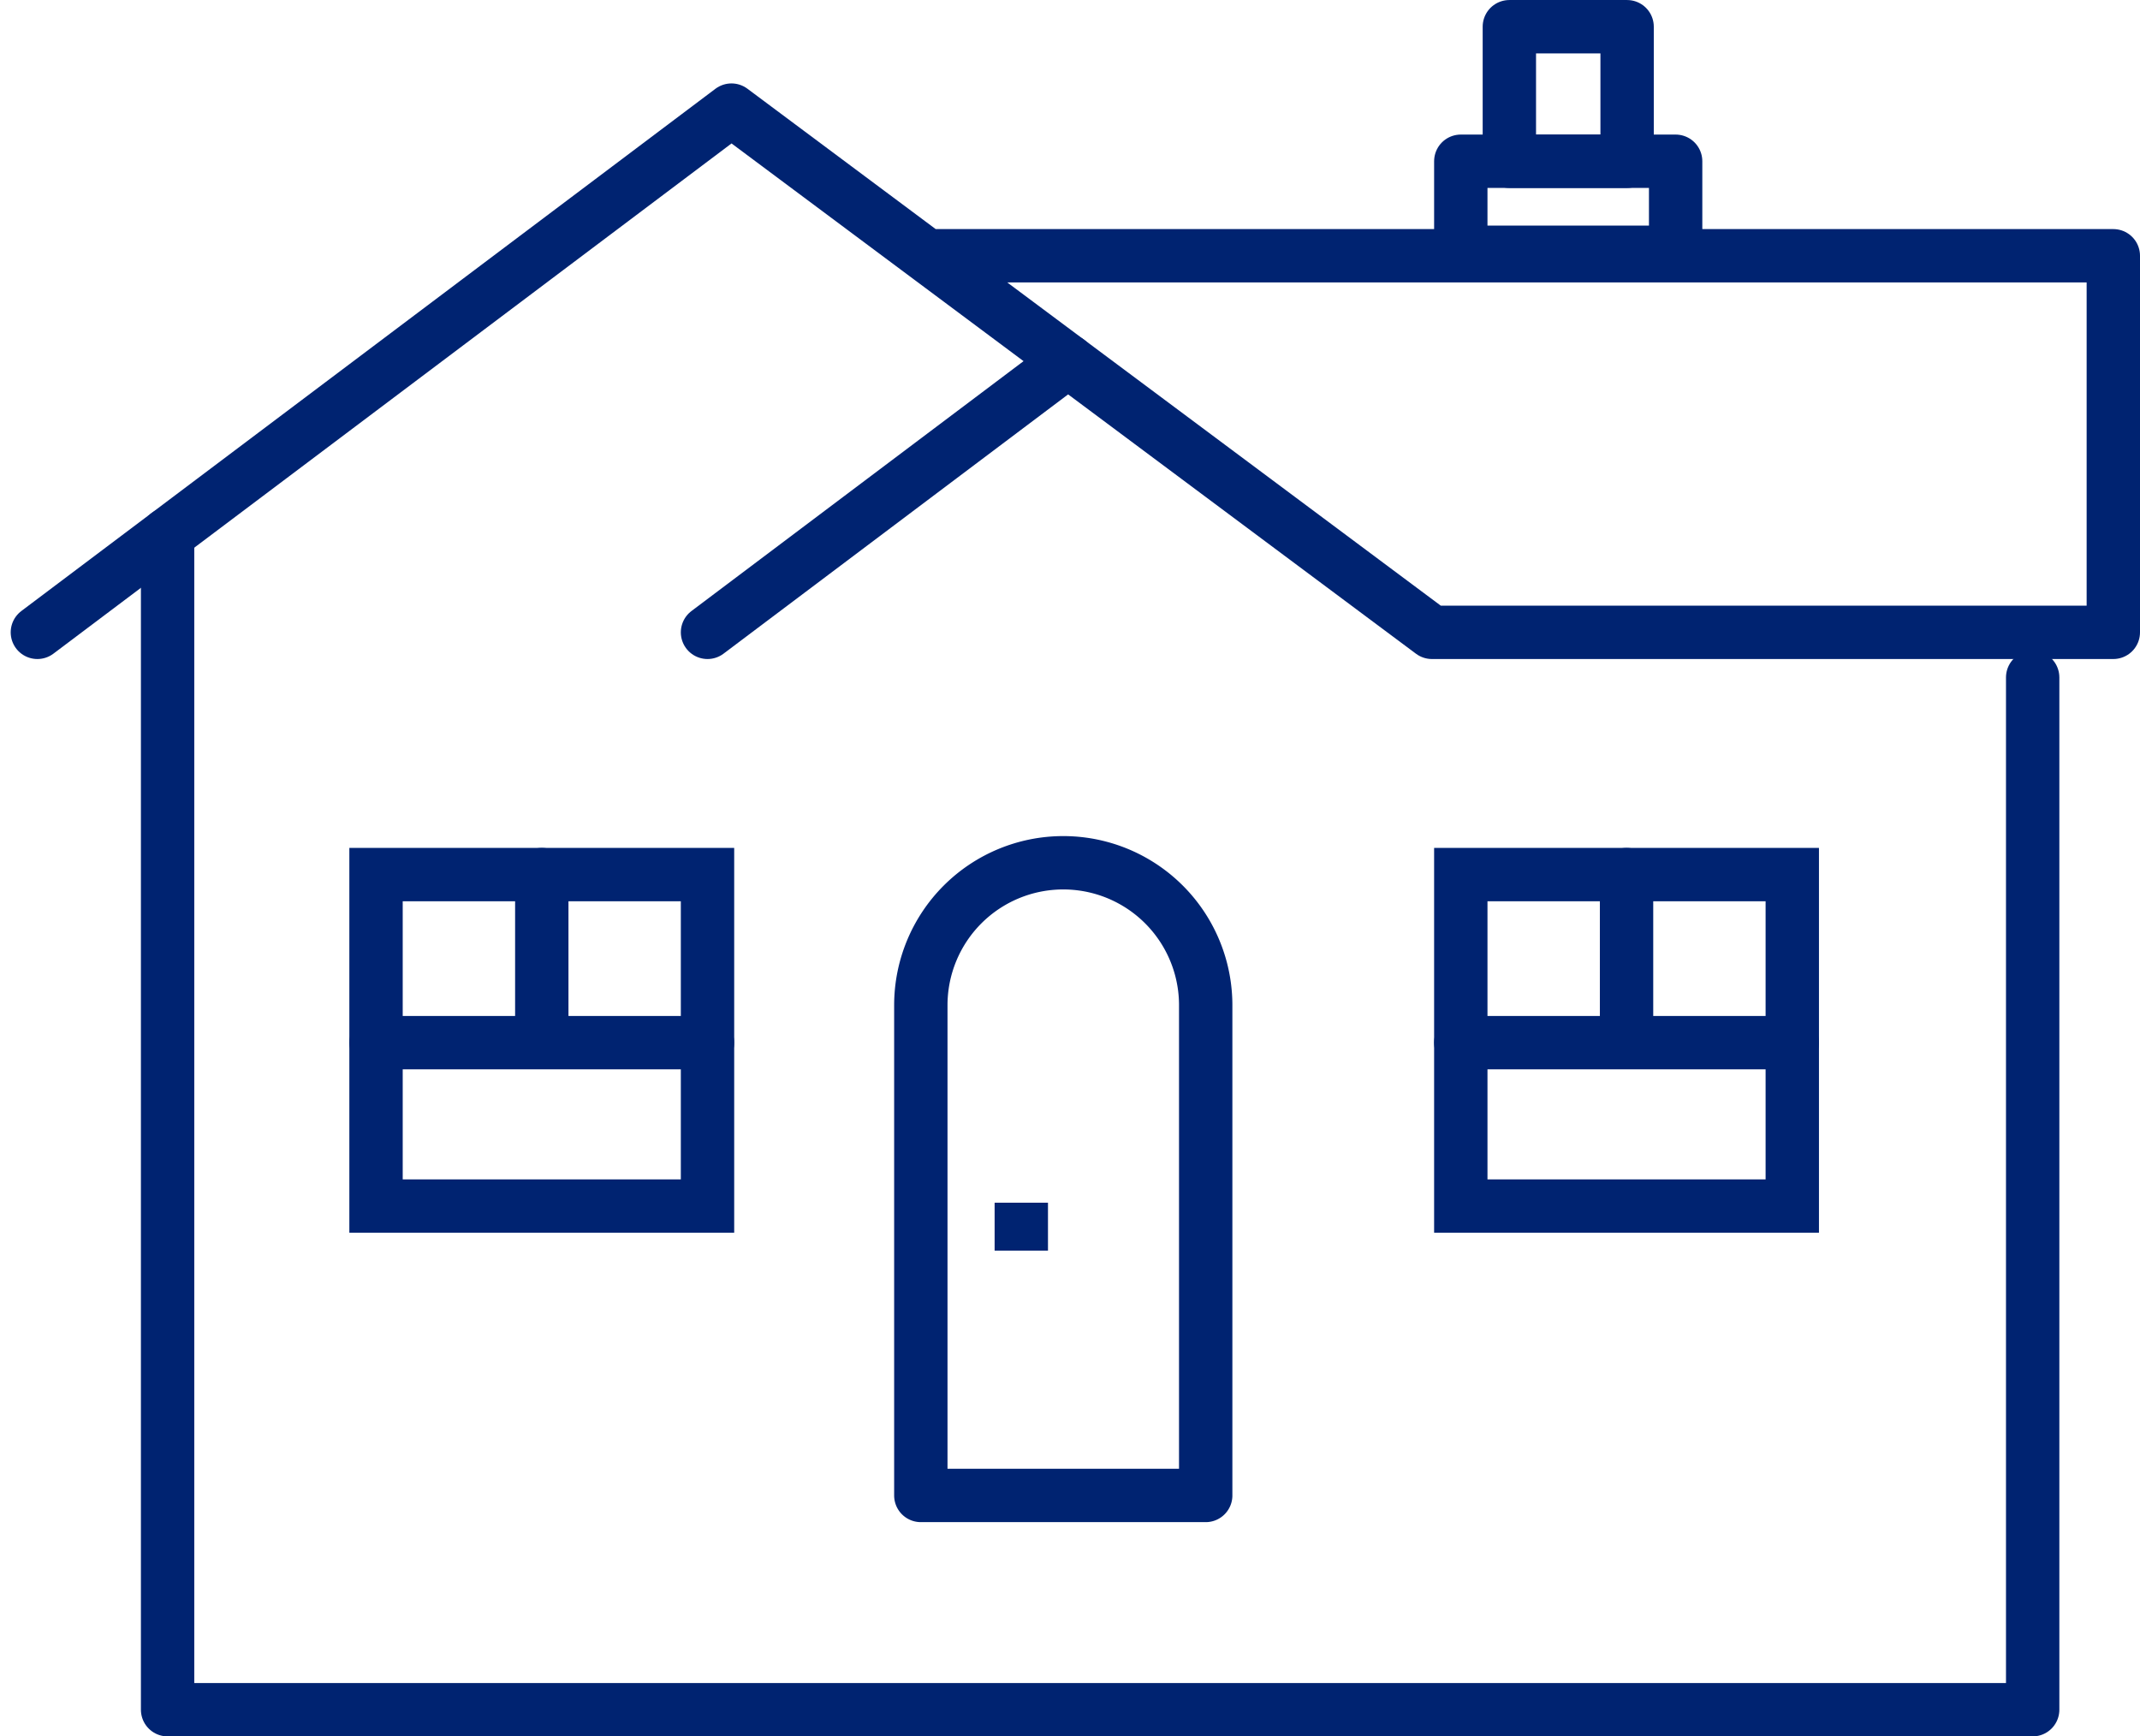 <svg xmlns="http://www.w3.org/2000/svg" width="80.215" height="65.085" viewBox="0 0 80.215 65.085">
  <g id="Group_2709" data-name="Group 2709" transform="translate(-43.958 -467.511)">
    <line id="Line_5" data-name="Line 5" x1="13.515" y2="10.169" transform="translate(70.478 481.044)" fill="none" stroke="#002371" stroke-linecap="round" stroke-linejoin="round" stroke-width="2"/>
    <path id="Path_6" data-name="Path 6" d="M78.7,479.468h44.473v14.115H97.632L71.376,474.008,45.359,493.583" transform="translate(0 -2.37)" fill="none" stroke="#002371" stroke-linecap="round" stroke-linejoin="round" stroke-width="2"/>
    <rect id="Rectangle_2" data-name="Rectangle 2" width="8.053" height="3.411" transform="translate(98.714 473.555)" stroke-width="2" stroke="#002371" stroke-linecap="round" stroke-linejoin="round" fill="none"/>
    <rect id="Rectangle_3" data-name="Rectangle 3" width="4.414" height="5.044" transform="translate(100.534 468.512)" stroke-width="2" stroke="#002371" stroke-linecap="round" stroke-linejoin="round" fill="none"/>
    <path id="Path_7" data-name="Path 7" d="M53.941,501.968v44.056h69.91V507.331" transform="translate(-3.701 -14.428)" fill="none" stroke="#002371" stroke-linecap="round" stroke-linejoin="round" stroke-width="2"/>
    <path id="Rectangle_4" data-name="Rectangle 4" d="M5.339,0h0a5.339,5.339,0,0,1,5.339,5.339V23.715a0,0,0,0,1,0,0H0a0,0,0,0,1,0,0V5.339A5.339,5.339,0,0,1,5.339,0Z" transform="translate(78.474 499.85)" fill="none" stroke="#002371" stroke-linecap="round" stroke-linejoin="round" stroke-width="2"/>
    <rect id="Rectangle_5" data-name="Rectangle 5" width="12.425" height="12.425" transform="translate(98.714 500.293)" fill="none" stroke="#002371" stroke-miterlimit="10" stroke-width="2"/>
    <line id="Line_8" data-name="Line 8" y2="1.796" transform="translate(82.24 512.592)" fill="none" stroke="#002371" stroke-miterlimit="10" stroke-width="2"/>
    <line id="Line_9" data-name="Line 9" y1="6.213" transform="translate(104.927 500.293)" fill="none" stroke="#002371" stroke-linecap="round" stroke-linejoin="round" stroke-width="2"/>
    <line id="Line_10" data-name="Line 10" x2="12.425" transform="translate(98.714 506.592)" fill="none" stroke="#002371" stroke-linecap="round" stroke-linejoin="round" stroke-width="2"/>
    <rect id="Rectangle_6" data-name="Rectangle 6" width="12.425" height="12.425" transform="translate(58.053 500.293)" fill="none" stroke="#002371" stroke-miterlimit="10" stroke-width="2"/>
    <line id="Line_11" data-name="Line 11" y1="6.213" transform="translate(64.266 500.293)" fill="none" stroke="#002371" stroke-linecap="round" stroke-linejoin="round" stroke-width="2"/>
    <line id="Line_12" data-name="Line 12" x2="12.425" transform="translate(58.053 506.592)" fill="none" stroke="#002371" stroke-linecap="round" stroke-linejoin="round" stroke-width="2"/>
  </g>
</svg>
